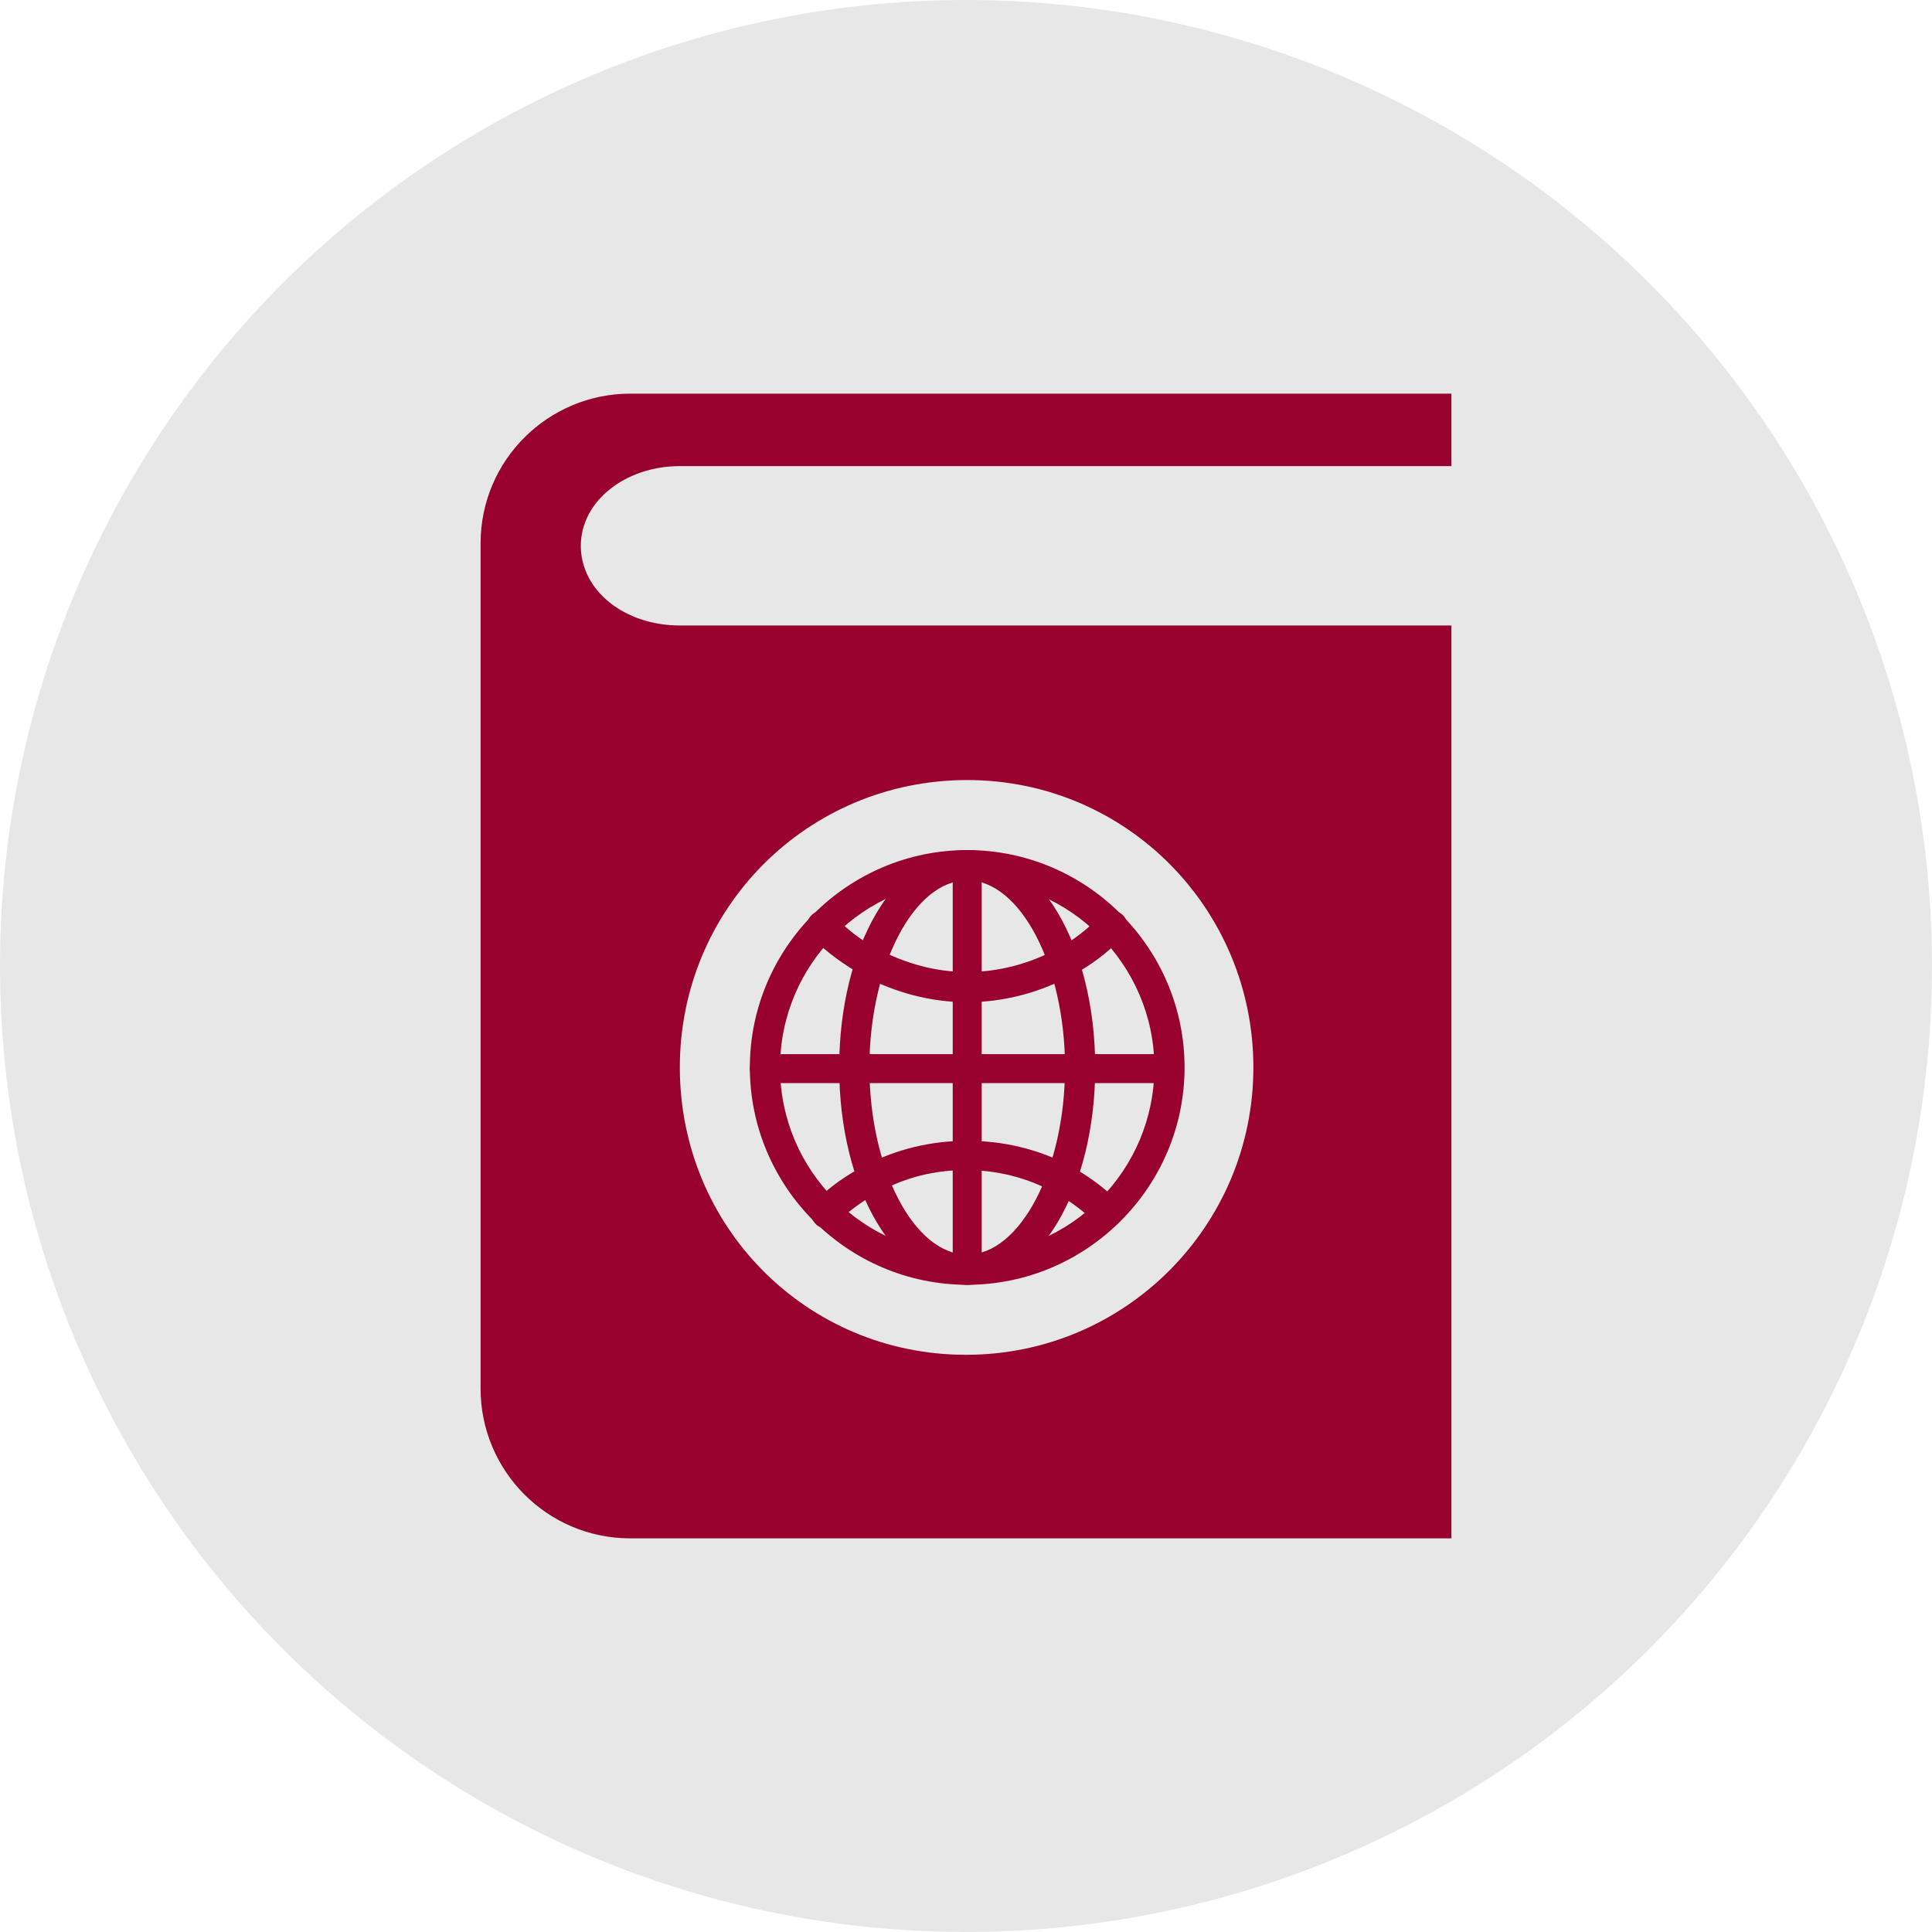 <svg viewBox="-30 -30 160 160" xmlns="http://www.w3.org/2000/svg" xmlns:xlink="http://www.w3.org/1999/xlink" id="Layer_1" overflow="hidden"><circle cx="50" cy="50" r="80" style="fill:#e7e7e7; stroke-width:0px;"/><g><g><g><path d="M30.3 21.8 26.3 21.8C21.7 21.8 18.1 18.9 18.1 15.2 18.1 11.5 21.8 8.6 26.3 8.6L89.7 8.6 90.2 8.6 90.2 2.6 22.2 2.6C15.4 2.6 9.8 8.1 9.8 15L9.8 85C9.8 91.8 15.3 97.4 22.2 97.4L90.2 97.4 90.2 21.8 50.7 21.8 30.3 21.8ZM73.8 58.4C73.8 71.5 63.2 82.2 50 82.2 36.8 82.2 26.3 71.6 26.3 58.4 26.3 45.2 36.9 34.6 50.1 34.6 63.3 34.6 73.8 45.3 73.8 58.4Z" fill="#98002e"/></g><g><g><path d="M50.1 76.4C40.2 76.4 32.1 68.3 32.1 58.4 32.1 48.5 40.2 40.4 50.1 40.4 60 40.4 68.1 48.5 68.1 58.4 68.1 68.3 60 76.4 50.1 76.4ZM50.1 42.9C41.5 42.9 34.6 49.9 34.6 58.4 34.6 67 41.6 73.9 50.1 73.9 58.7 73.9 65.6 66.9 65.6 58.4 65.6 49.9 58.6 42.9 50.1 42.9Z" fill="#98002e"/></g><g><path d="M38.4 71.7C38.1 71.7 37.7 71.6 37.5 71.3 37 70.8 37 70 37.5 69.5 38.7 68.3 40.1 67.3 41.7 66.5 46.8 63.8 53.4 63.8 58.5 66.5 60 67.3 61.4 68.3 62.6 69.5 63.1 70 63.1 70.8 62.6 71.3 62.1 71.8 61.3 71.8 60.8 71.3 59.7 70.3 58.6 69.4 57.2 68.7 55 67.5 52.5 66.9 50 66.9 47.4 66.9 45 67.5 42.8 68.7 41.5 69.4 40.3 70.3 39.2 71.3 39 71.6 38.7 71.7 38.4 71.7Z" fill="#98002e"/></g><g><path d="M50.1 53C47.1 53 44.1 52.2 41.5 50.8 39.9 49.9 38.5 48.9 37.2 47.6 36.7 47.1 36.7 46.3 37.2 45.8 37.7 45.3 38.5 45.3 39 45.8 40.1 46.9 41.3 47.9 42.7 48.6 45 49.8 47.5 50.5 50.1 50.5 52.7 50.5 55.3 49.8 57.5 48.6 58.9 47.9 60.1 46.9 61.2 45.8 61.7 45.3 62.5 45.3 63 45.8 63.5 46.3 63.5 47.1 63 47.6 61.7 48.9 60.3 50 58.7 50.8 56.1 52.2 53.1 53 50.1 53Z" fill="#98002e"/></g><g><path d="M50.1 76.4C44.2 76.4 39.5 68.5 39.5 58.4 39.5 48.3 44.2 40.4 50.1 40.4 56 40.4 60.7 48.3 60.7 58.4 60.7 68.5 56 76.4 50.1 76.4ZM50.1 42.9C45.7 42.9 42 50 42 58.4 42 66.8 45.7 73.9 50.1 73.9 54.5 73.9 58.2 66.8 58.2 58.4 58.2 50 54.5 42.9 50.1 42.9Z" fill="#98002e"/></g><g><path d="M66.8 59.7 33.3 59.7C32.6 59.7 32.1 59.1 32.1 58.5 32.1 57.9 32.7 57.3 33.3 57.3L66.8 57.3C67.5 57.3 68 57.9 68 58.5 68 59.1 67.5 59.7 66.8 59.7Z" fill="#98002e"/></g><g><path d="M50.1 76.4C49.4 76.4 48.9 75.8 48.9 75.2L48.9 41.7C48.9 41 49.5 40.5 50.1 40.5 50.7 40.5 51.3 41.1 51.3 41.7L51.3 75.2C51.3 75.9 50.8 76.4 50.1 76.4Z" fill="#98002e"/></g></g></g></g></svg>